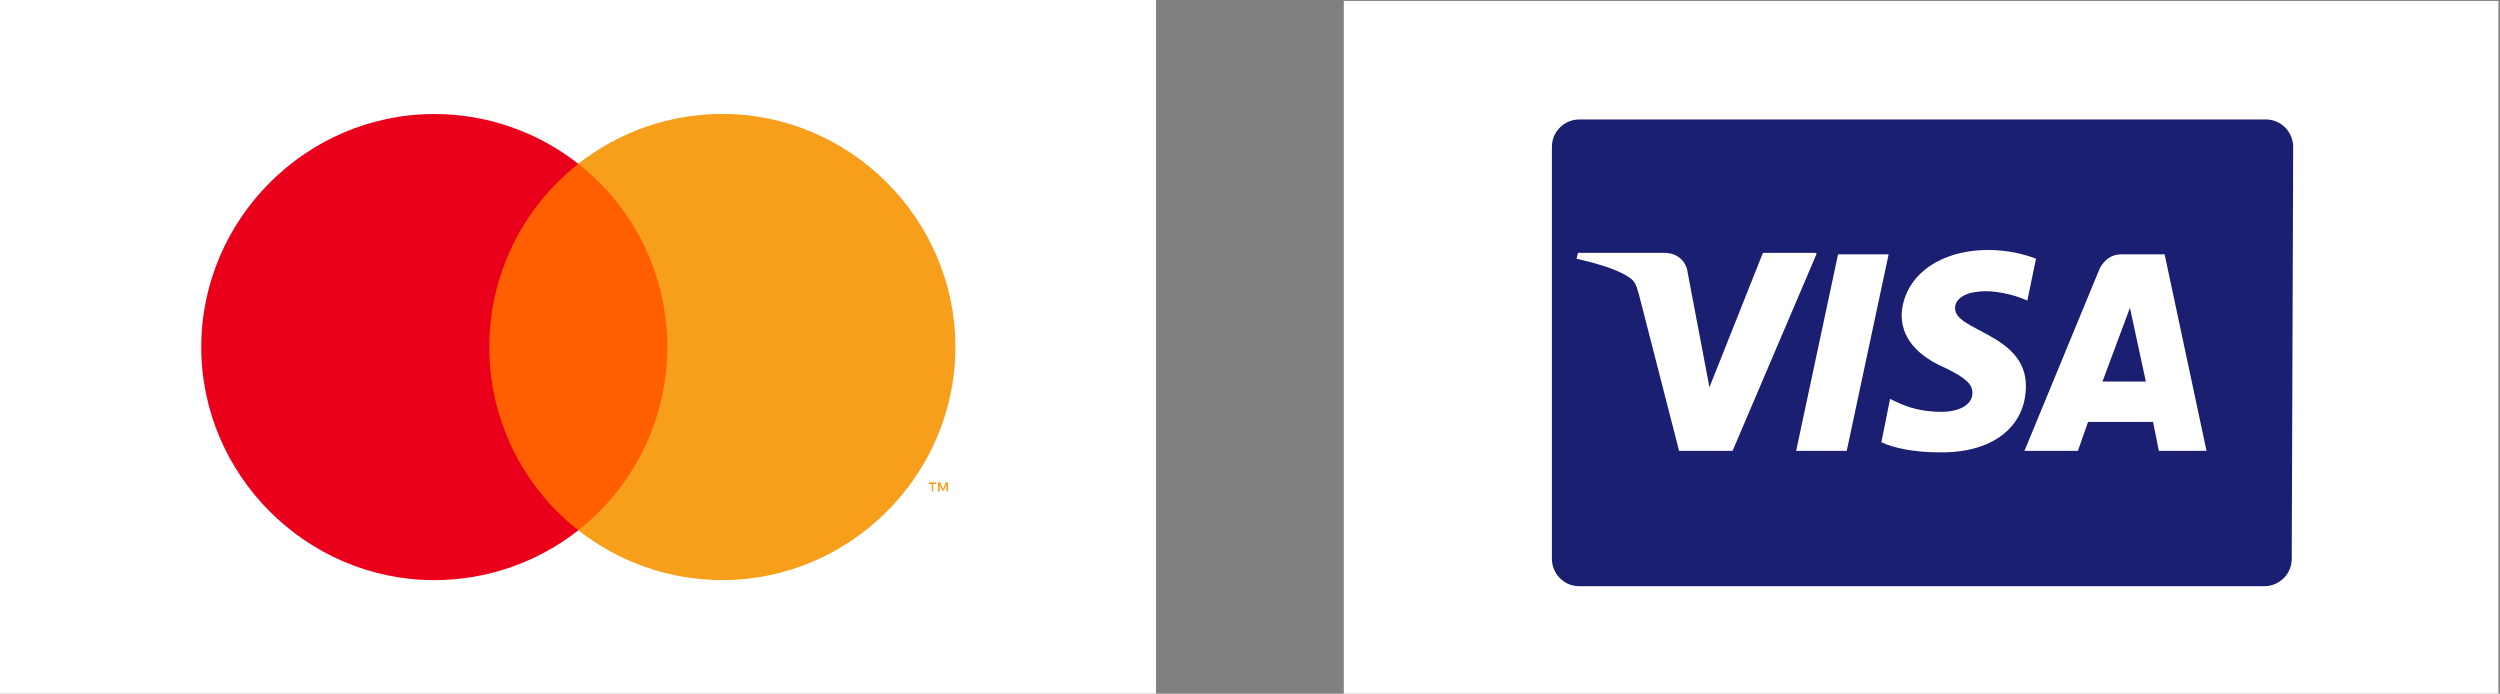 <?xml version="1.0" encoding="UTF-8" standalone="no"?>
<!DOCTYPE svg PUBLIC "-//W3C//DTD SVG 1.1//EN" "http://www.w3.org/Graphics/SVG/1.1/DTD/svg11.dtd">
<svg width="100%" height="100%" viewBox="0 0 173 48" version="1.1" xmlns="http://www.w3.org/2000/svg" xmlns:xlink="http://www.w3.org/1999/xlink" xml:space="preserve" xmlns:serif="http://www.serif.com/" style="fill-rule:evenodd;clip-rule:evenodd;stroke-linejoin:round;stroke-miterlimit:2;">
    <rect x="0" y="0" width="173" height="48" fill="#808080" stroke="none"/>
    <g id="ArtBoard2" transform="matrix(1.017,0,0,1,0,0)">
        <rect x="0" y="0" width="170" height="48" style="fill:none;"/>
        <clipPath id="_clip1">
            <rect x="0" y="0" width="170" height="48"/>
        </clipPath>
        <g clip-path="url(#_clip1)">
            <g id="ArtBoard1" transform="matrix(0.649,0,0,1,0,0)">
                <g>
                    <g transform="matrix(1.515,0,0,1,6.357,0.066)">
                        <rect x="88.8" y="0" width="80" height="48" style="fill:white;"/>
                    </g>
                    <g transform="matrix(1.515,0,0,1,4.544,0)">
                        <g transform="matrix(1,0,0,1,1.197,0.066)">
                            <path d="M154.4,38.6C154.4,39.7 153.5,40.5 152.5,40.5L105.1,40.5C104,40.5 103.2,39.6 103.2,38.6L103.2,10.1C103.2,9 104.1,8.2 105.1,8.2L152.6,8.2C153.7,8.2 154.5,9.1 154.5,10.1L154.4,38.6Z" style="fill:rgb(26,31,113);fill-rule:nonzero;"/>
                        </g>
                        <path d="M122.7,17.6L116.9,31.2L113.2,31.2L110.4,20.3C110.2,19.6 110.1,19.4 109.6,19.1C108.8,18.6 107.4,18.2 106.1,17.9L106.2,17.5L112.2,17.5C113,17.5 113.7,18 113.8,18.9L115.3,26.8L119,17.5L122.7,17.5L122.7,17.6ZM137.2,26.7C137.2,23.1 132.2,22.9 132.3,21.3C132.3,20.8 132.8,20.3 133.8,20.2C134.3,20.1 135.7,20.1 137.3,20.8L137.9,17.9C137.1,17.6 136,17.3 134.6,17.3C131.1,17.3 128.7,19.2 128.6,21.8C128.6,23.8 130.3,24.9 131.7,25.5C133.1,26.2 133.5,26.6 133.5,27.2C133.5,28.1 132.4,28.5 131.4,28.5C129.6,28.5 128.6,28 127.8,27.6L127.2,30.6C128,31 129.5,31.3 131.1,31.3C134.8,31.4 137.2,29.6 137.2,26.7M146.4,31.2L149.7,31.2L146.8,17.6L143.8,17.6C143.1,17.6 142.6,18 142.3,18.6L137.1,31.2L140.8,31.2L141.5,29.2L146,29.2L146.4,31.2ZM142.5,26.4L144.4,21.3L145.5,26.4L142.5,26.4ZM127.7,17.6L124.8,31.2L121.3,31.2L124.2,17.6L127.7,17.6Z" style="fill:white;fill-rule:nonzero;"/>
                    </g>
                    <g transform="matrix(1.515,0,0,1,0,0)">
                        <rect x="0" y="0" width="80" height="48" style="fill:white;"/>
                    </g>
                    <g transform="matrix(1.515,0,0,1,0,0)">
                        <rect x="14" y="2" width="53.7" height="44" style="fill:none;"/>
                        <g transform="matrix(0.448,0,0,0.448,10.592,4.55)">
                            <g>
                                <g opacity="0">
                                    <rect x="0" y="0" width="131.39" height="86.9" style="fill:white;"/>
                                </g>
                                <rect x="48.37" y="15.14" width="34.66" height="56.61" style="fill:rgb(255,95,0);"/>
                                <path d="M51.94,43.45C51.931,32.413 57.008,21.965 65.69,15.15C59.348,10.166 51.511,7.455 43.445,7.455C23.696,7.455 7.445,23.706 7.445,43.455C7.445,63.204 23.696,79.455 43.445,79.455C51.511,79.455 59.348,76.744 65.69,71.76C57.005,64.943 51.928,54.491 51.94,43.45Z" style="fill:rgb(235,0,27);fill-rule:nonzero;"/>
                                <path d="M120.5,65.76L120.5,64.6L121,64.6L121,64.36L119.81,64.36L119.81,64.6L120.28,64.6L120.28,65.76L120.5,65.76ZM122.81,65.76L122.81,64.36L122.45,64.36L122.03,65.36L121.61,64.36L121.25,64.36L121.25,65.76L121.51,65.76L121.51,64.7L121.9,65.61L122.17,65.61L122.56,64.7L122.56,65.76L122.81,65.76Z" style="fill:rgb(247,158,27);fill-rule:nonzero;"/>
                                <path d="M123.94,43.45C123.94,63.199 107.689,79.449 87.94,79.449C79.872,79.449 72.033,76.737 65.69,71.75C74.369,64.929 79.445,54.483 79.445,43.445C79.445,32.407 74.369,21.961 65.69,15.14C72.033,10.153 79.872,7.441 87.94,7.441C107.689,7.441 123.94,23.691 123.94,43.44L123.94,43.45Z" style="fill:rgb(247,158,27);fill-rule:nonzero;"/>
                            </g>
                        </g>
                    </g>
                </g>
            </g>
        </g>
    </g>
</svg>
